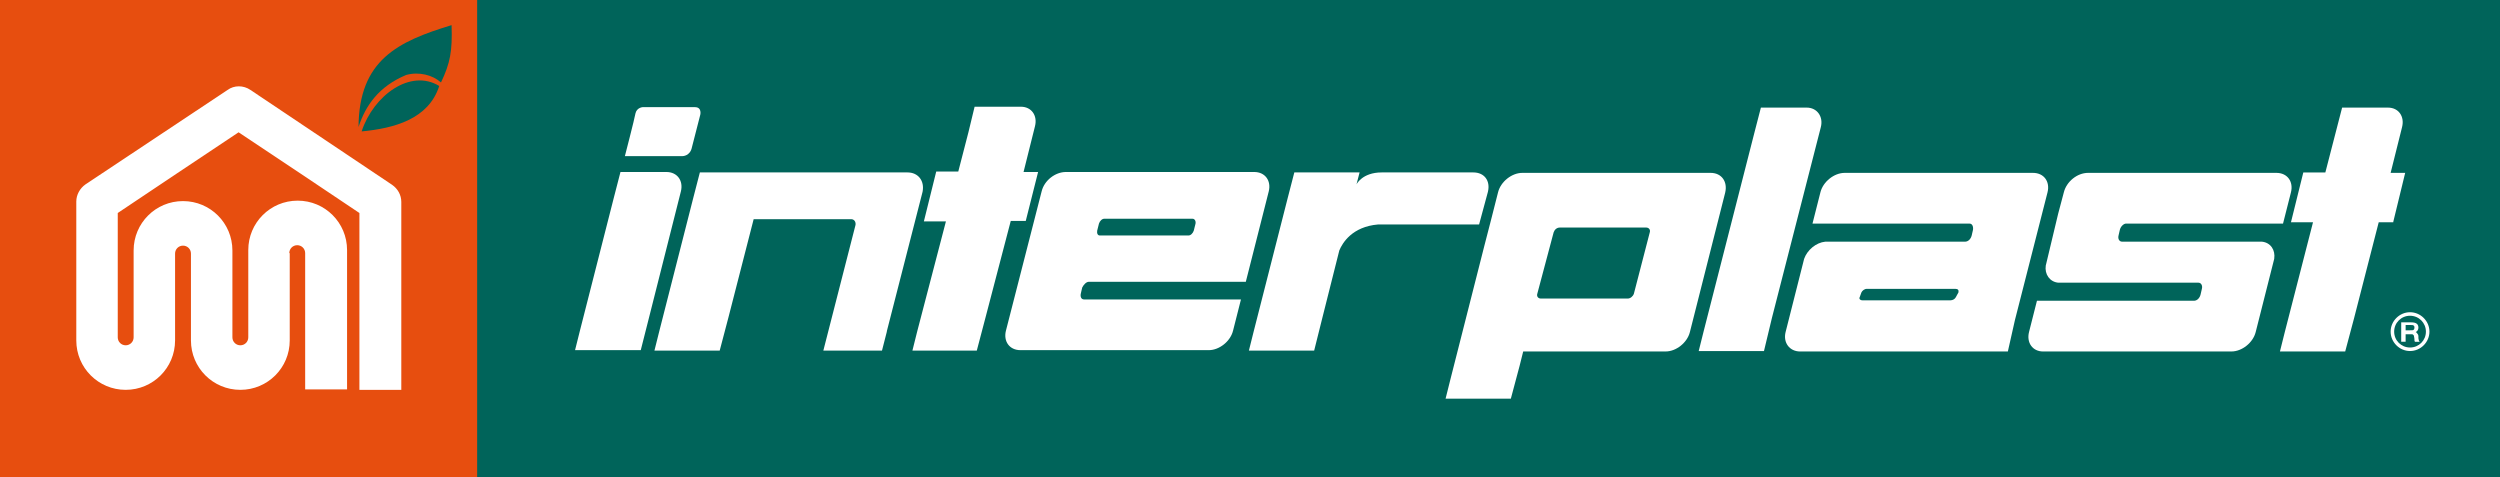 <?xml version="1.0" encoding="utf-8"?>
<!-- Generator: Adobe Illustrator 24.0.0, SVG Export Plug-In . SVG Version: 6.00 Build 0)  -->
<svg version="1.1" id="Layer_1" xmlns="http://www.w3.org/2000/svg" xmlns:xlink="http://www.w3.org/1999/xlink" x="0px" y="0px"
	 viewBox="0 0 566.9 108.2" style="enable-background:new 0 0 566.9 108.2;" xml:space="preserve">
<style type="text/css">
	.st0{fill:#E74E0F;}
	.st1{fill:#00645A;}
	.st2{fill:#FFFFFF;}
	.st3{fill-rule:evenodd;clip-rule:evenodd;fill:#00645A;}
</style>
<g>
	<rect x="0" y="0" class="st0" width="566.9" height="108.2"/>
	<g>
		<g>
			<rect x="108.2" y="0" class="st1" width="458.7" height="108.2"/>
			<g>
				<path class="st2" d="M147.2,71.9L147.2,71.9l7.2-28.5c0.6-2.4-0.8-4.4-3.3-4.4h-5.7v0h-4.7l-1.5,5.8l0,0l-7.7,30.2c0,0,0,0,0,0
					l-1.1,4.4h4.4c0,0,0,0,0.1,0h6h0h4.4L147.2,71.9z"/>
				<path class="st2" d="M401.8,72.1L401.8,72.1l11.1-43.3c0.6-2.4-0.9-4.4-3.2-4.4h-5.7l0,0h-4.7l-1.5,5.8l0,0l-11.5,45v0l-1.1,4.4
					h4.4h0h6c0,0,0,0,0.1,0h4.3L401.8,72.1z"/>
				<path class="st2" d="M205.8,39.1h-36.7h-5v0h-0.7h-4.7h0l-1.5,5.8h0l-7.7,30.2c0,0,0,0,0,0l-1.1,4.4h0l0,0h4.4l0,0h0h0.8h5.2
					c0,0,0,0,0.1,0h4.3l2-7.6h0l5.7-22.2h22.1c0.7,0,1.1,0.6,1,1.3l-7.3,28.5h8.9c0,0,0,0,0,0h4.4l1.1-4.3c0,0,0-0.1,0-0.1l8.1-31.6
					C209.7,41,208.2,39.1,205.8,39.1z"/>
				<path class="st2" d="M232.6,50.1l2.8-11.1h-3.3l2.6-10.4c0.6-2.4-0.8-4.4-3.2-4.4h-5.7v0H221l-1.4,5.8l0,0l-2.3,8.9h-5
					l-2.8,11.3h5L208,75.1c0,0,0,0,0,0l-1.1,4.4h4.3c0,0,0,0,0,0h6h0h4.3l2-7.6h0l5.7-21.8H232.6z"/>
				<path class="st2" d="M542.7,50.3l2.7-11.1h-3.3l2.6-10.4c0.6-2.4-0.8-4.4-3.2-4.4h-5.7l0,0h-4.7l-1.5,5.8l0,0l-2.3,8.9h-5
					l-2.8,11.3h5l-6.4,24.9v0l-1.1,4.4h4.3c0,0,0,0,0.1,0h6h0.1h4.3l2-7.5l0,0l5.6-21.8H542.7z"/>
				<path class="st2" d="M387.9,39.2h-42.7c-2.4,0-4.9,2-5.5,4.4l-1.6,6.3l0,0l-1.5,5.8l0,0L328.9,86c0,0,0,0,0,0l-1.1,4.4h4.3
					c0,0,0.1,0,0.1,0h6c0,0,0,0,0.1,0h4.3l2-7.5h0l0.8-3.2h32.3c2.4,0,4.9-2,5.5-4.4l8-31.6C391.8,41.2,390.4,39.2,387.9,39.2z
					 M370.5,66.6c-0.2,0.6-0.8,1.1-1.4,1.1h-19.7c-0.6,0-1-0.5-0.8-1.1l3.7-13.9c0.2-0.6,0.7-1.1,1.4-1.1h19.6c0.6,0,1,0.5,0.8,1.1
					L370.5,66.6z"/>
				<path class="st2" d="M246.9,63.9h35.6l5.2-20.5c0.6-2.4-0.8-4.4-3.3-4.4h-42.7c-2.4,0-4.9,1.9-5.5,4.4l-8.1,31.6
					c-0.6,2.4,0.8,4.4,3.3,4.4h42.7c2.4,0,4.9-2,5.5-4.4l1.8-7.1h-35.6c-0.6,0-0.9-0.6-0.7-1.4l0.3-1.3
					C245.7,64.6,246.3,63.9,246.9,63.9z M249.2,50.7c0.2-0.6,0.7-1.1,1.2-1.1h20c0.5,0,0.8,0.5,0.7,1.1l-0.4,1.6
					c-0.2,0.6-0.7,1.1-1.2,1.1h-20.1c-0.5,0-0.7-0.5-0.6-1.1L249.2,50.7z"/>
				<path class="st2" d="M456.9,72.6l7.4-29c0.6-2.4-0.8-4.4-3.3-4.4h-42.7c-2.4,0-4.9,2-5.5,4.4l-1.8,7.1h35.6
					c0.6,0,0.9,0.6,0.8,1.4l-0.3,1.3c-0.2,0.8-0.8,1.4-1.5,1.4h-31.2h-0.5c-2.1,0.2-4.1,1.9-4.8,3.9l-0.1,0.4l-4.1,16.2
					c-0.6,2.4,0.9,4.4,3.3,4.4h41.3l0,0h5.8L456.9,72.6L456.9,72.6z M443.5,67.4c-0.2,0.4-0.7,0.7-1.2,0.7h-20
					c-0.5,0-0.8-0.4-0.6-0.7l0.4-1.1c0.2-0.4,0.7-0.8,1.2-0.8h20.1c0.6,0,0.8,0.3,0.7,0.8L443.5,67.4z"/>
				<path class="st2" d="M482.1,50.7h35.6l1.8-7.1c0.6-2.4-0.8-4.4-3.3-4.4h-42.7c-2.5,0-4.9,2-5.5,4.4l-1.3,4.9L464,59.8l-0.1,0.4
					c-0.3,2,0.9,3.7,2.8,3.9h0.5h31.3c0.6,0,1,0.6,0.8,1.4l-0.3,1.3c-0.2,0.8-0.8,1.4-1.5,1.4h-35.6l-1.8,7.1
					c-0.6,2.4,0.8,4.4,3.2,4.4H506c2.4,0,4.9-2,5.5-4.4l4.2-16.6c0.3-2-0.8-3.7-2.8-3.9h-0.5h-31.2c-0.6,0-1-0.6-0.8-1.4l0.3-1.3
					C480.9,51.3,481.6,50.7,482.1,50.7z"/>
				<path class="st2" d="M334.1,39.1h-20.8c-4.4,0-5.7,2.7-5.7,2.7l0.7-2.7h-4.4h-5v0h-0.7h-4.7l0,0l-1.5,5.8l0,0l-7.7,30.2
					c0,0,0,0,0,0l-1.1,4.4h0l0,0h4.4l0,0h0h0.8h5.2c0,0,0,0,0.1,0h4.3l1.9-7.6l0,0l3.8-15.1c0.7-1.7,2.9-5.4,8.8-5.9
					c1.9,0,3.4,0,3.4,0h19.5l2-7.4C338,41,336.6,39.1,334.1,39.1z"/>
				<path class="st2" d="M141.7,35.4h13.1c0,0,1.7,0,2.1-2c0.5-2,1.9-7.4,1.9-7.4s0.4-1.7-1.2-1.7c-1.5,0-11.9,0-11.9,0
					s-1.3,0.1-1.6,1.4C143.9,26.9,141.7,35.4,141.7,35.4z"/>
			</g>
			<g>
				<path class="st2" d="M546.5,70.8c-2.4,0-4.4,2-4.4,4.4c0,2.4,2,4.4,4.4,4.4c2.4,0,4.4-2,4.4-4.4
					C550.9,72.8,548.9,70.8,546.5,70.8z M546.5,78.8c-2,0-3.6-1.6-3.6-3.6c0-2,1.6-3.6,3.6-3.6c2,0,3.6,1.6,3.6,3.6
					C550.1,77.2,548.5,78.8,546.5,78.8z"/>
				<path class="st2" d="M548.4,76.7l0-0.4c0-0.3-0.1-0.5-0.2-0.6c-0.1-0.1-0.2-0.3-0.4-0.4c0.4-0.2,0.6-0.6,0.6-1
					c0-0.8-0.5-1.2-1.6-1.2h-2.3v4.4h1v-1.7h1c0.2,0,0.4,0,0.5,0c0.1,0,0.2,0.1,0.3,0.2c0.1,0.1,0.1,0.2,0.1,0.3
					c0,0.1,0.1,0.3,0.1,0.6c0,0.2,0,0.3,0,0.3c0,0.1,0.1,0.2,0.1,0.3l1.1,0c-0.1-0.1-0.2-0.2-0.2-0.3
					C548.5,77,548.4,76.9,548.4,76.7z M547.3,74.8c-0.1,0.1-0.4,0.1-0.8,0.1h-1v-1.2h1.1c0.3,0,0.6,0,0.7,0.1
					c0.1,0.1,0.2,0.2,0.2,0.4C547.5,74.6,547.4,74.7,547.3,74.8z"/>
			</g>
		</g>
		<g>
			<g>
				<path class="st3" d="M81.3,28.8c0.1-15.2,8.9-19.4,21.1-23.1c0.2,5.9-0.3,8.6-2.4,13c-1.9-1.7-5-2.5-7.9-1.7
					C85.9,19.6,82.9,23.9,81.3,28.8z"/>
				<path class="st3" d="M99.6,19.5C97.2,27,89.4,29.1,82,29.8C84.7,21.6,93.1,15.5,99.6,19.5z"/>
			</g>
			<path class="st2" d="M65.6,57.4c0-1,0.8-1.8,1.8-1.8s1.8,0.8,1.8,1.8v30.9h9.5V56.7c0-6.2-5-11.2-11.2-11.2s-11.2,5-11.2,11.2
				v19.8c0,1-0.8,1.8-1.8,1.8c-1,0-1.8-0.8-1.8-1.8V56.8c0-6.2-5-11.2-11.2-11.2s-11.2,5-11.2,11.2l0,19.7c0,1-0.8,1.8-1.8,1.8
				s-1.8-0.8-1.8-1.8l0-28.2C30,46.1,50,32.7,54.1,30c4.1,2.7,24,16,27.4,18.3c0,3.8,0,32.1,0,40.1H91l0-42.6c0-1.6-0.8-3-2.1-3.9
				L56.8,20.4c-1.6-1.1-3.7-1.1-5.2,0L19.4,41.8c-1.3,0.9-2.1,2.4-2.1,3.9l0,31.5c0,6.2,5,11.2,11.2,11.2s11.2-5,11.2-11.2l0-19.7
				c0-1,0.8-1.8,1.8-1.8c1,0,1.8,0.8,1.8,1.8v19.7c0,6.2,5,11.2,11.2,11.2s11.2-5,11.2-11.2V57.4z"/>
		</g>
	</g>
</g>
</svg>

